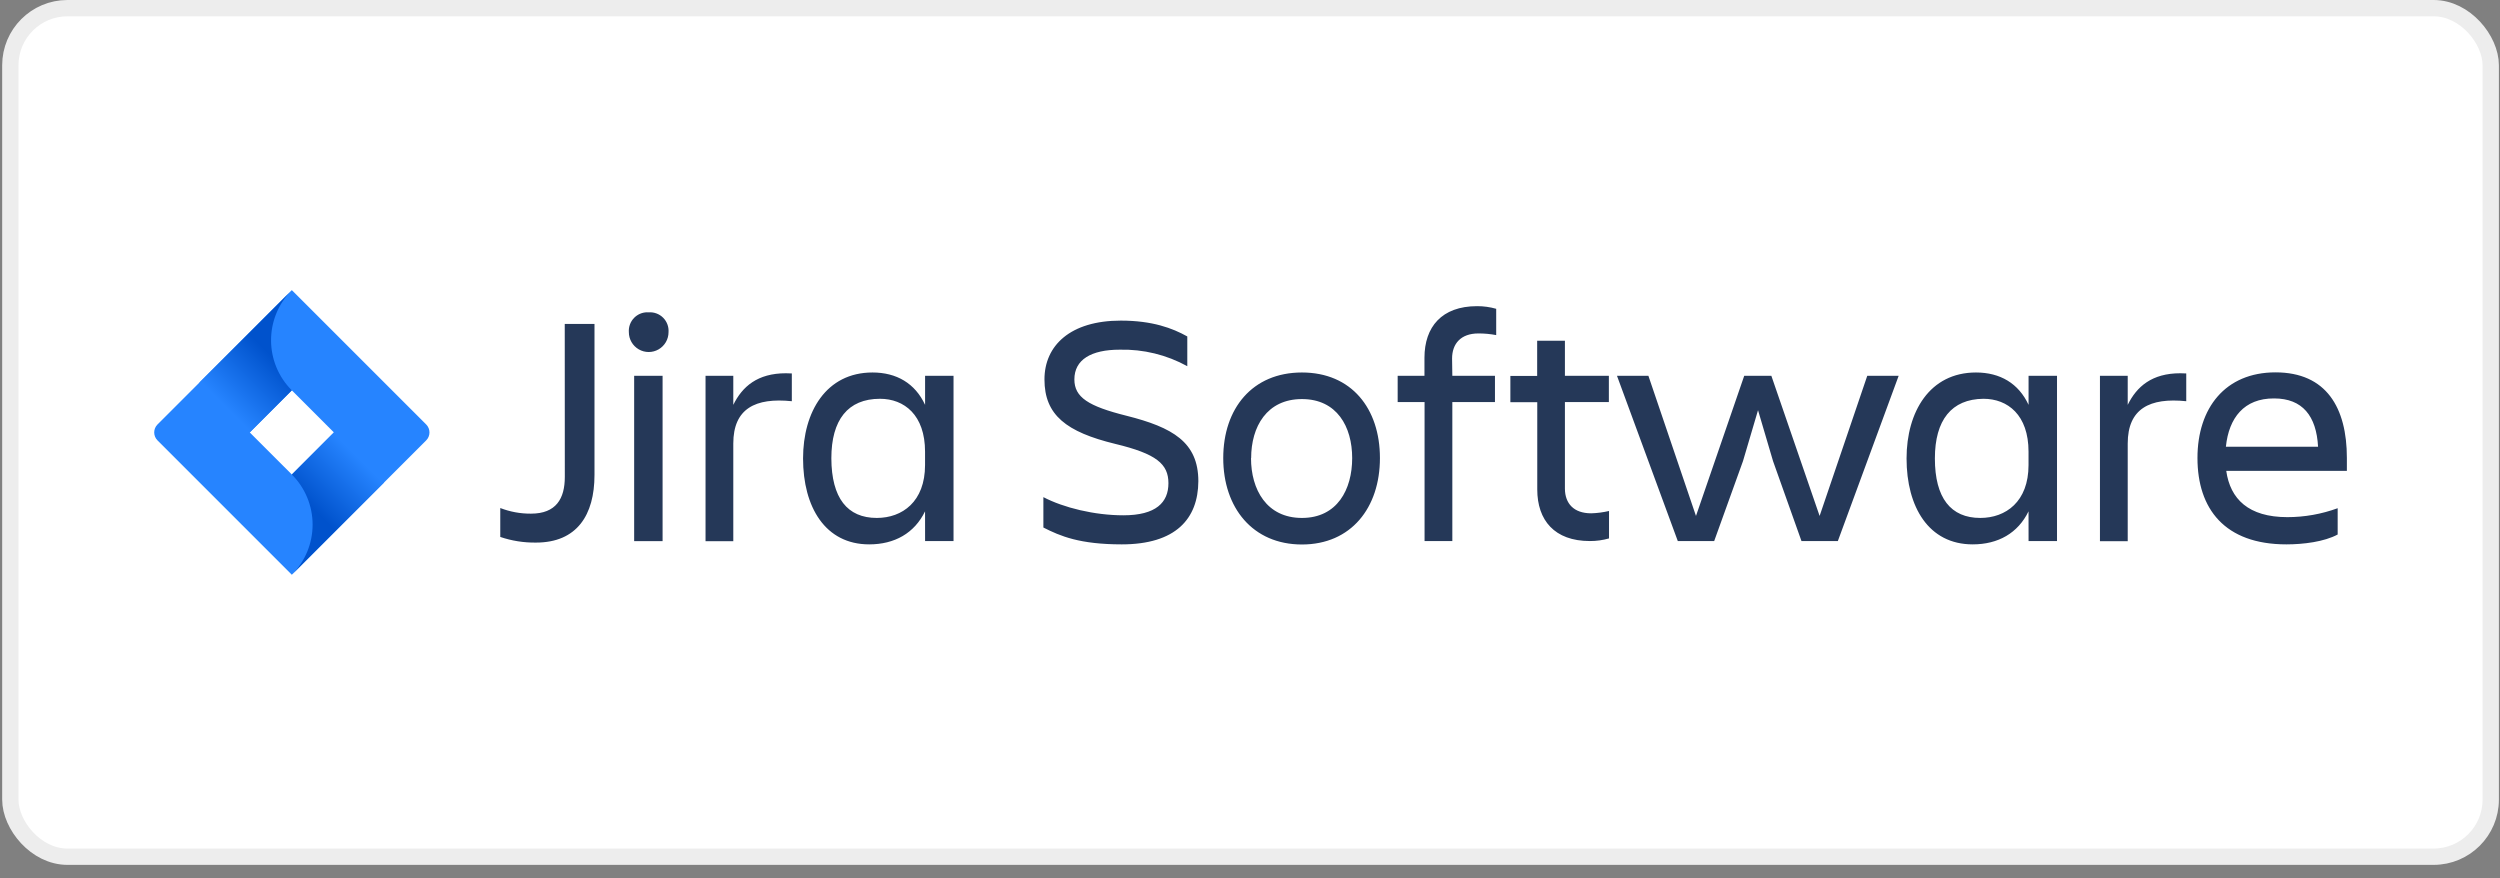 <svg width="148" height="52" viewBox="0 0 148 52" fill="none" xmlns="http://www.w3.org/2000/svg">
<rect x="0" y="0" width="148" height="52" fill="#808080" stroke="none"/>
<rect x="0.612" y="0.483" width="146.839" height="50.234" rx="3.381" fill="white"/>
<rect x="0.612" y="0.483" width="146.839" height="50.234" rx="3.381" stroke="#EDEDED" stroke-width="0.966"/>
<g clip-path="url(#clip0_6048_3185)">
<path d="M87.442 18.125C85.346 18.125 84.328 19.36 84.328 21.178V22.247H82.742V23.803H84.334V32.032H85.978V23.803H88.502V22.247H85.978L85.963 21.227C85.963 20.347 86.483 19.74 87.519 19.74C87.874 19.738 88.227 19.772 88.575 19.838V18.281C88.207 18.176 87.825 18.123 87.442 18.125ZM38.284 18.488C38.008 18.498 37.745 18.612 37.548 18.809C37.322 19.034 37.206 19.347 37.228 19.664C37.228 20.084 37.452 20.472 37.816 20.682C38.179 20.892 38.627 20.892 38.99 20.682C39.353 20.472 39.578 20.084 39.577 19.664C39.6 19.347 39.483 19.034 39.258 18.809C39.033 18.584 38.721 18.468 38.403 18.49C38.363 18.488 38.324 18.487 38.284 18.488ZM66.354 18.98C63.358 18.98 61.832 20.461 61.832 22.462C61.832 24.575 63.129 25.573 66.02 26.278C68.466 26.866 69.171 27.47 69.171 28.607C69.171 29.743 68.439 30.506 66.502 30.506C64.801 30.506 62.962 30.057 61.768 29.43V31.229C62.766 31.738 63.921 32.227 66.407 32.227C69.598 32.227 70.929 30.719 70.942 28.489C70.942 26.172 69.414 25.3 66.694 24.614C64.426 24.048 63.603 23.518 63.603 22.462C63.603 21.288 64.601 20.701 66.284 20.701C67.682 20.667 69.064 21.004 70.288 21.679V19.918C69.407 19.424 68.213 18.98 66.354 18.98ZM33.433 19.177L33.437 28.235C33.437 29.518 32.923 30.408 31.436 30.408C30.813 30.413 30.196 30.299 29.616 30.075V31.787C30.296 32.018 31.011 32.131 31.729 32.121C34.158 32.121 35.194 30.486 35.194 28.117V19.177H33.433ZM91 20.171V22.255H89.414V23.812H91.006V28.976C91.006 30.797 92.025 32.03 94.12 32.03C94.504 32.032 94.885 31.979 95.254 31.874V30.25C94.908 30.331 94.554 30.378 94.198 30.388C93.161 30.388 92.652 29.801 92.643 28.94V23.803H95.245V22.247H92.643V20.171H91ZM134.709 22.044C131.734 22.044 130.09 24.157 130.09 27.113C130.09 30.115 131.694 32.227 135.355 32.227C136.353 32.227 137.588 32.076 138.39 31.643V30.086C137.437 30.435 136.43 30.614 135.415 30.615C133.106 30.615 132.029 29.539 131.794 27.875H138.935V27.113C138.935 24.139 137.723 22.044 134.709 22.044ZM51.651 22.051C48.911 22.051 47.541 24.379 47.541 27.139C47.541 30.017 48.853 32.227 51.455 32.227C52.961 32.227 54.135 31.563 54.763 30.271L54.765 32.032H56.449V22.247H54.765V23.968C54.175 22.695 53.079 22.051 51.651 22.051ZM77.074 22.051C74.138 22.051 72.416 24.184 72.416 27.119C72.416 30.055 74.158 32.234 77.074 32.234C79.989 32.234 81.692 30.055 81.692 27.119C81.692 24.184 80.009 22.051 77.074 22.051ZM116.978 22.051C114.238 22.051 112.868 24.379 112.868 27.139C112.868 30.017 114.18 32.227 116.782 32.227C118.288 32.227 119.462 31.563 120.089 30.271L120.091 32.032H121.775V22.247H120.091V23.968C119.502 22.695 118.406 22.051 116.978 22.051ZM46.529 22.097C44.846 22.095 43.943 22.885 43.411 23.968V22.247H41.768V32.038H43.411V26.256C43.411 24.184 44.724 23.53 46.876 23.752V22.108C46.757 22.101 46.642 22.097 46.529 22.097ZM129.078 22.097C127.395 22.095 126.492 22.885 125.961 23.968V22.247H124.317V32.038H125.961V26.256C125.961 24.184 127.273 23.53 129.426 23.752V22.108C129.306 22.101 129.19 22.097 129.078 22.097ZM95.725 22.247L99.326 32.032H101.479L103.185 27.297L104.075 24.283L104.964 27.297L106.648 32.032H108.8L112.401 22.247H110.542L107.721 30.544L104.864 22.247H103.258L100.402 30.544L97.585 22.247H95.725ZM37.542 22.249V32.034H39.225V22.249H37.542ZM134.627 23.587C136.308 23.587 137.131 24.626 137.229 26.445H131.774V26.434C131.95 24.737 132.85 23.578 134.627 23.587ZM52.094 23.608C53.531 23.608 54.763 24.566 54.763 26.739V27.53C54.763 29.702 53.414 30.661 51.907 30.662C50.163 30.662 49.225 29.487 49.216 27.13C49.216 24.859 50.194 23.608 52.094 23.608ZM117.421 23.608C118.857 23.608 120.089 24.566 120.089 26.739V27.53C120.089 29.702 118.741 30.661 117.234 30.662C115.49 30.662 114.545 29.487 114.545 27.139C114.545 24.869 115.53 23.625 117.421 23.608ZM77.074 23.625C79.148 23.625 80.049 25.26 80.049 27.119C80.049 28.978 79.166 30.662 77.074 30.662C74.981 30.662 74.06 28.978 74.06 27.119H74.068C74.068 25.26 74.998 23.625 77.074 23.625Z" fill="#253858"/>
<path d="M25.23 25.128L17.979 17.878L17.276 17.176L9.324 25.128C9.064 25.389 9.064 25.811 9.324 26.071L14.31 31.058L17.276 34.025L25.23 26.071C25.49 25.811 25.49 25.389 25.23 25.128ZM17.276 28.09L14.786 25.6L17.276 23.109L19.767 25.6L17.276 28.09Z" fill="#2684FF"/>
<path d="M17.275 23.109C15.645 21.478 15.636 18.836 17.258 17.195L11.807 22.644L14.774 25.611L17.275 23.109Z" fill="url(#paint0_linear_6048_3185)"/>
<path d="M19.774 25.593L17.276 28.091C18.064 28.877 18.506 29.945 18.506 31.058C18.506 32.171 18.064 33.237 17.276 34.025L22.741 28.56L19.774 25.593Z" fill="url(#paint1_linear_6048_3185)"/>
</g>
<defs>
<linearGradient id="paint0_linear_6048_3185" x1="16.204" y1="21.216" x2="13.352" y2="24.067" gradientUnits="userSpaceOnUse">
<stop stop-color="#0052CC"/>
<stop offset="1" stop-color="#2684FF"/>
</linearGradient>
<linearGradient id="paint1_linear_6048_3185" x1="18.378" y1="29.957" x2="21.224" y2="27.11" gradientUnits="userSpaceOnUse">
<stop stop-color="#0052CC"/>
<stop offset="1" stop-color="#2684FF"/>
</linearGradient>
<clipPath id="clip0_6048_3185">
<rect width="130.816" height="17.885" fill="white" transform="translate(8.623 16.658)"/>
</clipPath>
</defs>
</svg>
